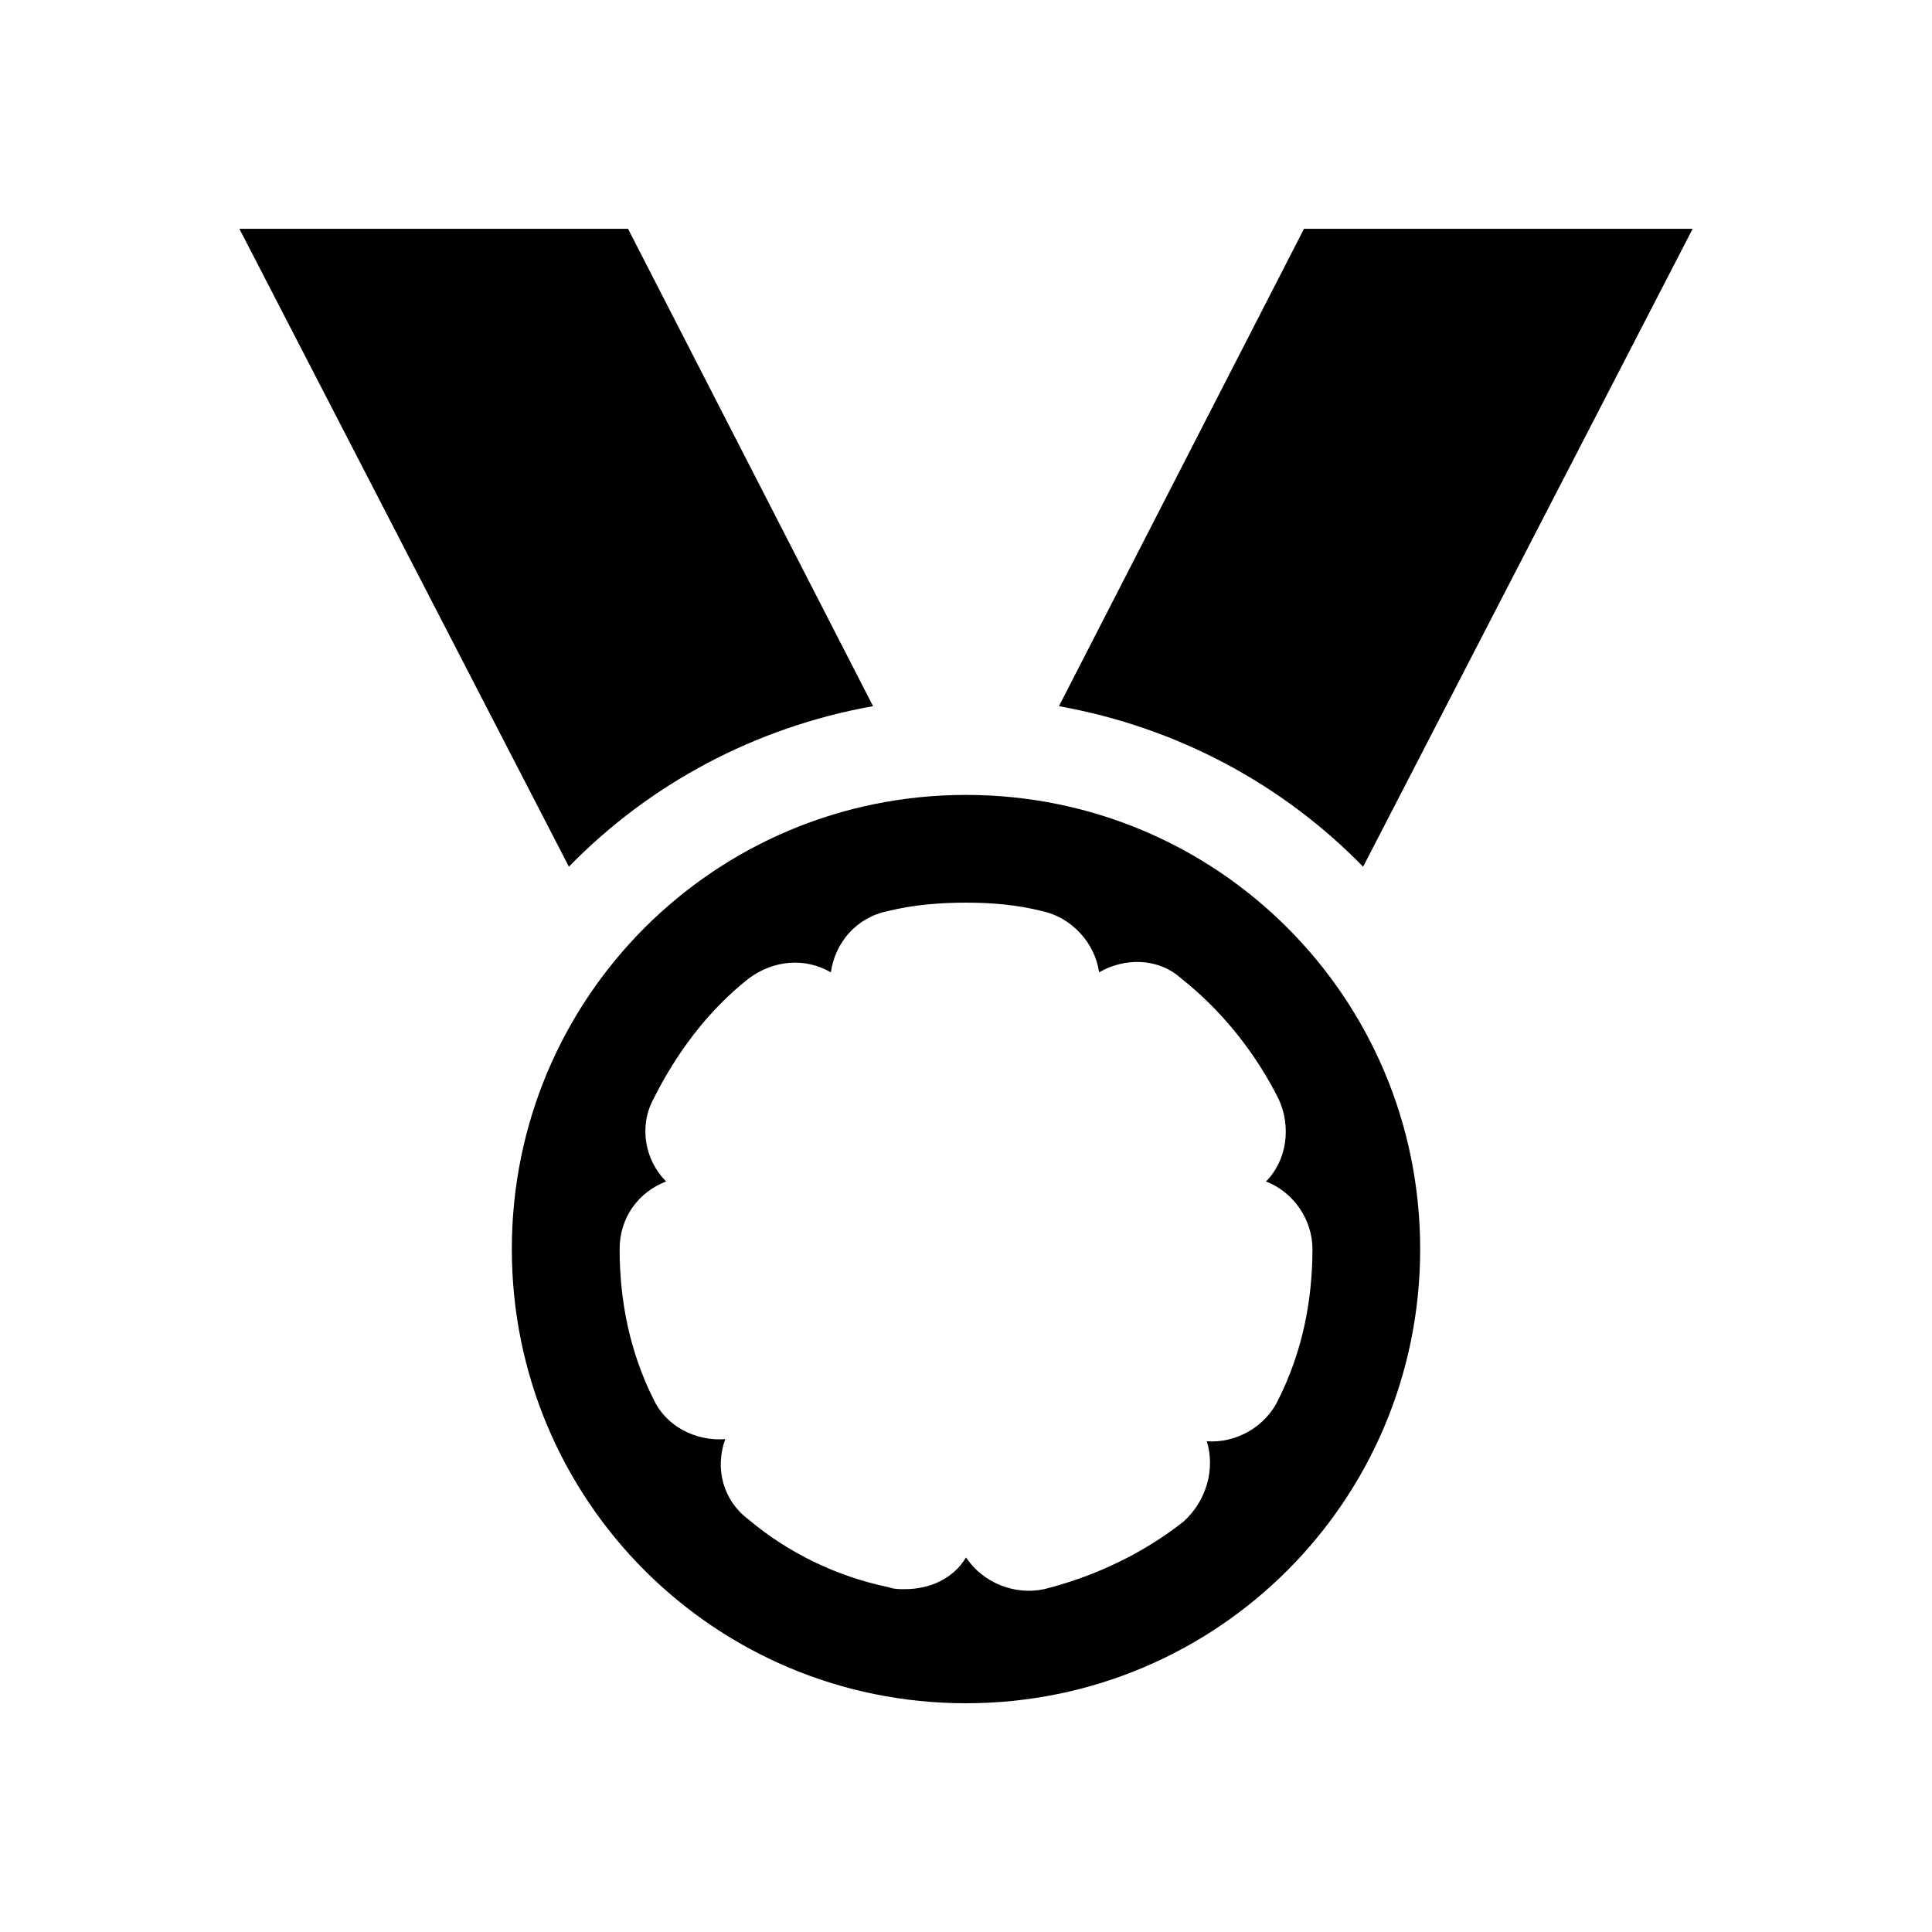 <?xml version="1.0" encoding="UTF-8"?>
<!-- The Best Svg Icon site in the world: iconSvg.co, Visit us! https://iconsvg.co -->
<svg fill="#000000" width="800px" height="800px" version="1.1" viewBox="144 144 512 512" xmlns="http://www.w3.org/2000/svg">
 <g>
  <path d="m505.24 373.69 87.328-169.05h-103l-64.938 126.51c31.348 5.598 59.336 20.711 80.609 42.543z"/>
  <path d="m375.37 331.14-64.934-126.51h-103l87.328 169.05c21.273-21.832 49.262-36.945 80.609-42.543z"/>
  <path d="m400 354.66c-66.613 0-120.36 53.738-120.36 120.36 0 66.613 53.738 120.36 120.36 120.36 66.613 0 120.36-53.738 120.36-120.36-0.004-66.617-53.742-120.36-120.36-120.36zm82.848 160.1c-3.359 7.277-11.195 11.754-19.031 11.195 2.238 7.277 0 15.676-6.156 21.273-10.637 8.398-23.512 14.555-36.945 17.914-7.836 1.68-16.234-1.68-20.711-8.398-3.359 5.598-9.516 8.398-16.234 8.398-1.68 0-2.801 0-4.477-0.559-13.434-2.801-26.309-8.957-36.945-17.914-6.719-5.039-8.957-13.434-6.156-21.273-7.836 0.559-15.676-3.359-19.031-10.637-6.156-12.316-8.957-25.75-8.957-39.746 0-8.398 5.039-15.113 12.316-17.914-5.598-5.598-7.277-14.555-3.359-21.832 6.156-12.316 14.555-23.512 25.191-31.906 6.719-5.039 15.113-5.598 21.832-1.68 1.121-7.836 6.719-14.555 15.113-16.234 6.719-1.68 13.996-2.238 20.711-2.238 6.719 0 13.434 0.559 20.152 2.238 7.836 1.68 13.996 8.398 15.113 16.234 6.719-3.918 15.676-3.918 21.832 1.68 10.637 8.398 19.594 19.594 25.75 31.906 3.359 7.277 2.238 16.234-3.359 21.832 7.277 2.801 12.316 10.078 12.316 17.914-0.008 13.996-2.809 27.434-8.965 39.746z"/>
 </g>
</svg>